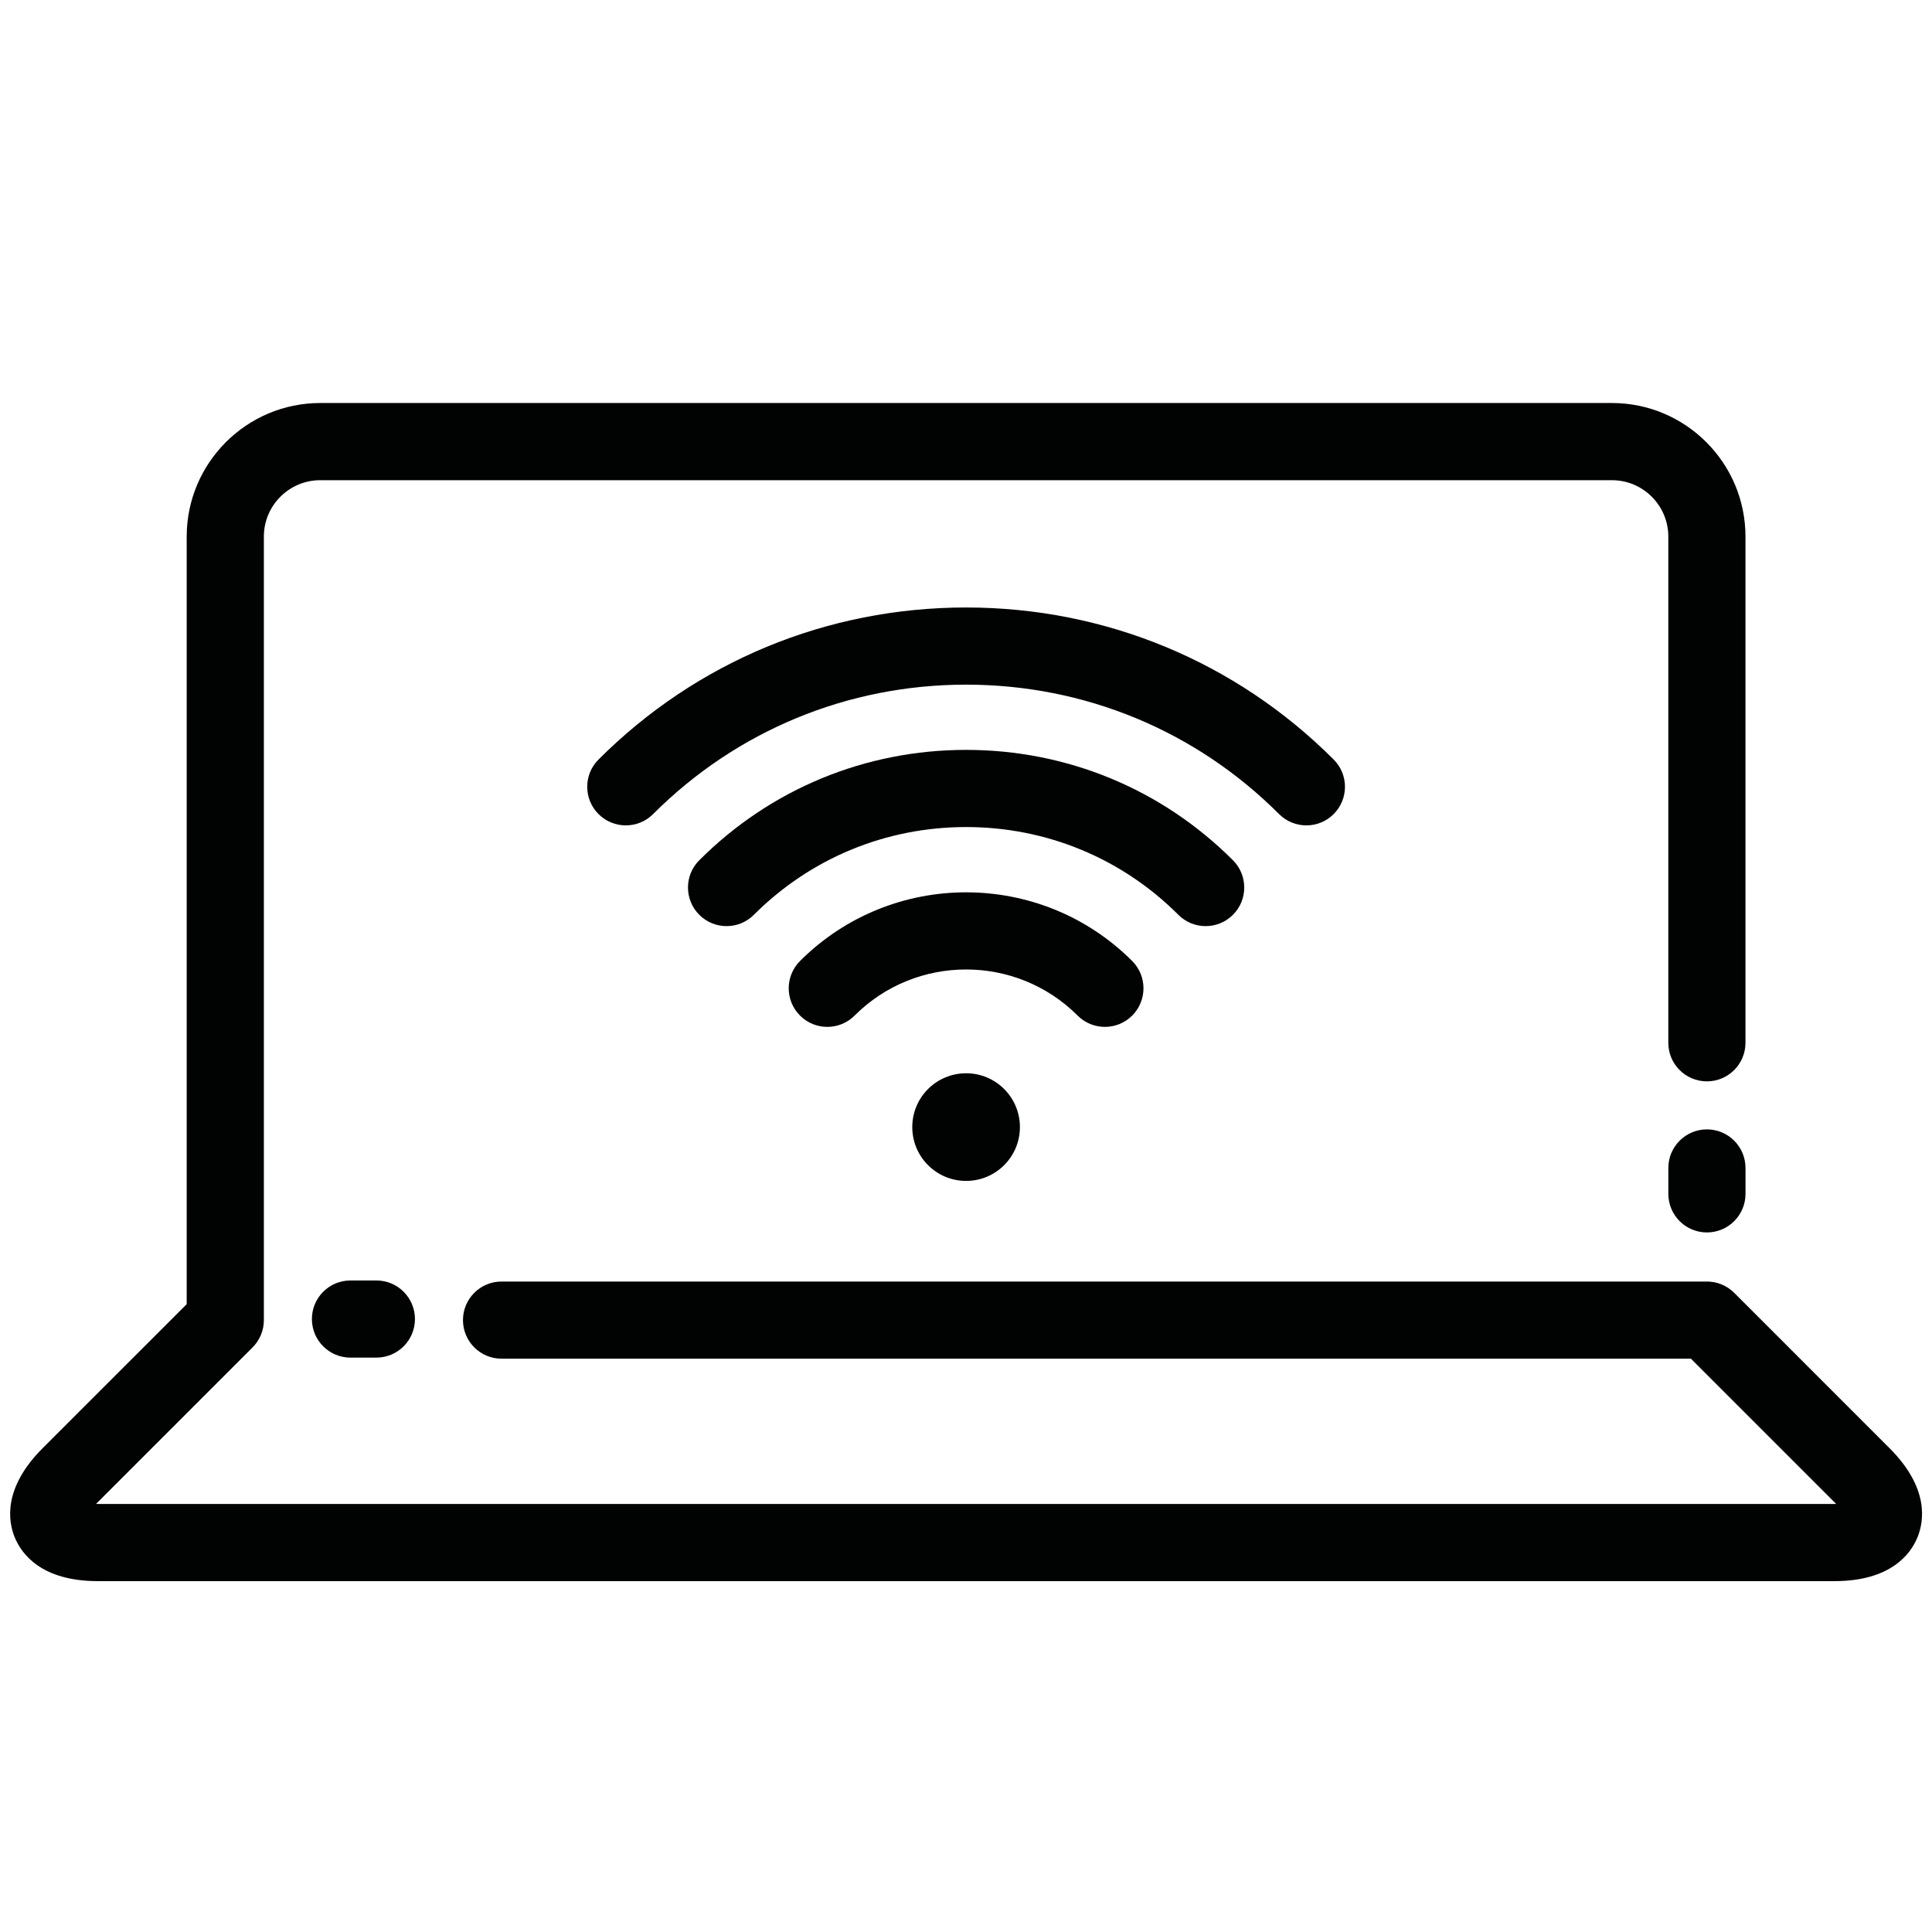 <?xml version="1.0" encoding="utf-8"?>
<!-- Generator: Adobe Illustrator 17.0.0, SVG Export Plug-In . SVG Version: 6.00 Build 0)  -->
<!DOCTYPE svg PUBLIC "-//W3C//DTD SVG 1.1//EN" "http://www.w3.org/Graphics/SVG/1.1/DTD/svg11.dtd">
<svg version="1.1" id="Layer_1" xmlns="http://www.w3.org/2000/svg" xmlns:xlink="http://www.w3.org/1999/xlink" x="0px" y="0px"
	 width="200px" height="200px" viewBox="0 0 200 200" enable-background="new 0 0 200 200" xml:space="preserve">
<g>
	<path fill="#010202" d="M195.598,149.908l-16.073-16.074c-0.782-0.781-1.803-1.17-2.825-1.17l0,0H51.921
		c-2.206,0-3.994,1.786-3.994,3.994c0,2.205,1.788,3.993,3.994,3.993h123.124l14.903,14.904c0.046,0.045,0.088,0.088,0.13,0.131
		c-0.059,0.002-0.121,0.002-0.183,0.002H10.127c-0.064,0-0.125,0-0.184-0.002c0.041-0.043,0.084-0.087,0.129-0.131l16.073-16.073
		c0.723-0.721,1.171-1.72,1.171-2.824V55.546c0-3.219,2.619-5.836,5.837-5.836h133.713c3.22,0,5.837,2.619,5.837,5.836v52.403
		c0,2.205,1.788,3.993,3.993,3.993c2.207,0,3.995-1.788,3.995-3.993V55.546c0-7.624-6.202-13.827-13.827-13.827H33.154
		c-7.625,0-13.827,6.203-13.827,13.827v79.458L4.423,149.907c-4.138,4.136-3.586,7.581-2.888,9.263
		c0.697,1.685,2.741,4.508,8.593,4.508h179.766c5.852,0,7.894-2.824,8.592-4.508C199.183,157.489,199.736,154.046,195.598,149.908z"
		/>
	<path fill="#010202" d="M135.236,85.444c1.021,0,2.046-0.389,2.824-1.17c1.561-1.56,1.561-4.089,0-5.649
		c-10.148-10.149-23.662-15.738-38.051-15.738s-27.902,5.591-38.051,15.738c-1.56,1.56-1.56,4.089,0,5.649
		c1.561,1.559,4.089,1.559,5.65,0c8.639-8.64,20.146-13.399,32.401-13.399c12.254,0,23.761,4.757,32.401,13.399
		C133.191,85.054,134.214,85.444,135.236,85.444z"/>
	<path fill="#010202" d="M124.809,95.872c1.022,0,2.045-0.389,2.824-1.17c1.56-1.56,1.56-4.089,0-5.65
		c-7.366-7.366-17.176-11.424-27.621-11.424S79.757,81.685,72.39,89.052c-1.561,1.56-1.561,4.089,0,5.65
		c1.559,1.56,4.089,1.56,5.648,0c5.858-5.858,13.662-9.086,21.974-9.086c8.31,0,16.115,3.228,21.973,9.086
		C122.763,95.484,123.786,95.872,124.809,95.872z"/>
	<path fill="#010202" d="M114.379,106.303c1.021,0,2.044-0.391,2.825-1.17c1.558-1.561,1.558-4.09,0-5.65
		c-9.482-9.48-24.906-9.48-34.387,0c-1.56,1.559-1.56,4.089,0,5.65c1.56,1.56,4.089,1.56,5.649,0c6.365-6.365,16.723-6.365,23.089,0
		C112.333,105.912,113.357,106.303,114.379,106.303z"/>
	<circle fill="#010202" cx="100.01" cy="116.676" r="5.572"/>
	<path fill="#010202" d="M36.282,132.553c-2.206,0-3.994,1.787-3.994,3.994c0,2.205,1.788,3.993,3.994,3.993h2.68
		c2.206,0,3.994-1.788,3.994-3.993c0-2.207-1.788-3.994-3.994-3.994H36.282z"/>
	<path fill="#010202" d="M176.699,116.913c-2.205,0-3.993,1.79-3.993,3.995v2.679c0,2.207,1.788,3.995,3.993,3.995
		c2.207,0,3.995-1.788,3.995-3.995v-2.679C180.694,118.703,178.906,116.913,176.699,116.913z"/>
</g>
</svg>
